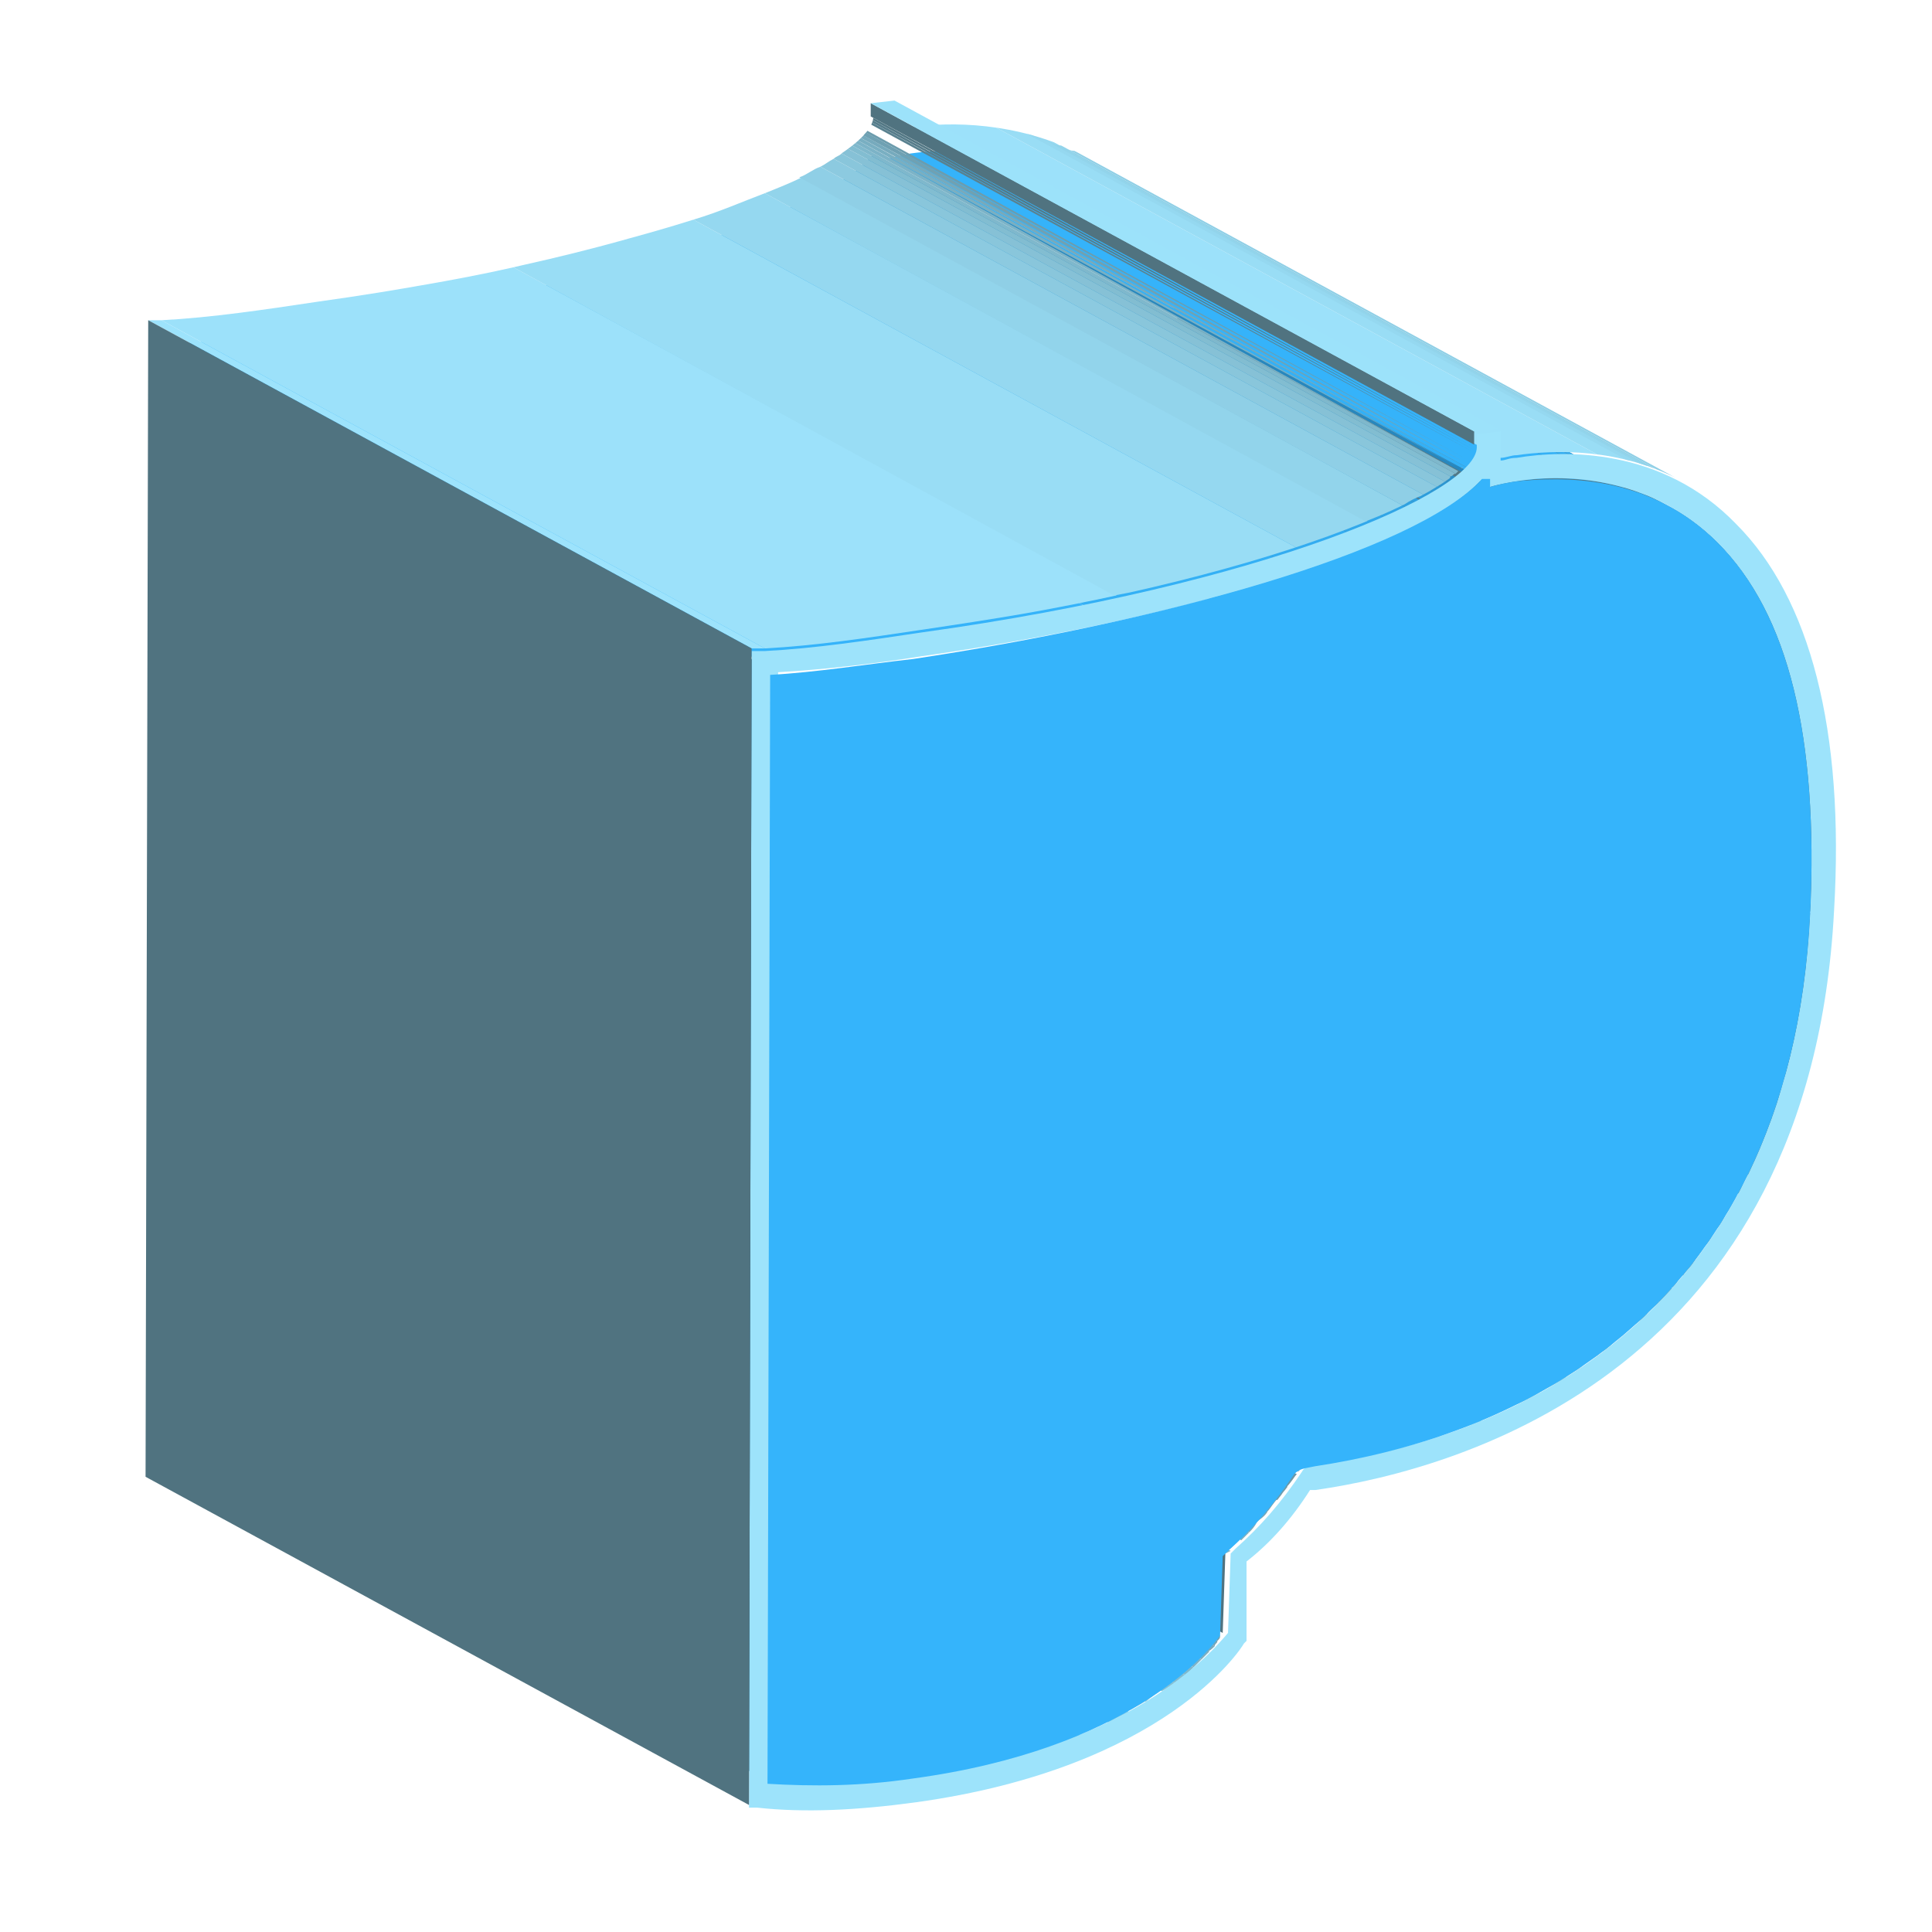 <?xml version="1.0" encoding="utf-8"?>
<!-- Generator: Adobe Illustrator 17.1.0, SVG Export Plug-In . SVG Version: 6.00 Build 0)  -->
<!DOCTYPE svg PUBLIC "-//W3C//DTD SVG 1.1//EN" "http://www.w3.org/Graphics/SVG/1.1/DTD/svg11.dtd">
<svg version="1.1" id="Layer_1" xmlns="http://www.w3.org/2000/svg" xmlns:xlink="http://www.w3.org/1999/xlink" x="0px" y="0px"
	 width="73px" height="73px" viewBox="0 0 73 73" enable-background="new 0 0 73 73" xml:space="preserve">
<g id="Layer_2">
</g>
<g id="Layer_3">
</g>
<g id="Layer_4">
</g>
<g>
	<g>
		<g enable-background="new    ">
			<g enable-background="new    ">
				<g>
					<defs>
						<path id="SVGID_1_" d="M49,55.7L26.2,43.3c0.1-0.2,0.3-0.2,0.8-0.3c6.6-1,17.9-5,18.7-20.9l22.8,12.4
							c-0.8,15.9-12.1,19.9-18.7,20.9C49.2,55.5,49.1,55.5,49,55.7z"/>
					</defs>
					<clipPath id="SVGID_2_">
						<use xlink:href="#SVGID_1_"  overflow="visible"/>
					</clipPath>
					<g clip-path="url(#SVGID_2_)" enable-background="new    ">
						<path fill="#6693A3" d="M49,55.7L26.2,43.3l0,0L49,55.7L49,55.7"/>
						<path fill="#6998A8" d="M49,55.7L26.2,43.3l0,0L49,55.7L49,55.7"/>
						<path fill="#6C9CAD" d="M49,55.6L26.2,43.2l0,0L49,55.6L49,55.6"/>
						<path fill="#6FA1B3" d="M49,55.6L26.2,43.2l0,0L49,55.6L49,55.6"/>
						<polyline fill="#72A6B8" points="49,55.6 26.2,43.2 26.2,43.2 49,55.6 49,55.6 						"/>
						<polyline fill="#76AABD" points="49,55.6 26.2,43.2 26.3,43.2 49,55.6 49,55.6 						"/>
						<polyline fill="#79AFC2" points="49,55.6 26.3,43.2 26.3,43.2 49.1,55.6 49,55.6 						"/>
						<polyline fill="#7CB3C7" points="49.1,55.6 26.3,43.2 26.3,43.2 49.1,55.6 49.1,55.6 						"/>
						<polyline fill="#7FB8CC" points="49.1,55.6 26.3,43.2 26.3,43.2 49.1,55.6 49.1,55.6 						"/>
						<polyline fill="#82BDD1" points="49.1,55.6 26.3,43.2 26.3,43.1 49.1,55.5 49.1,55.6 						"/>
						<polyline fill="#86C1D6" points="49.1,55.5 26.3,43.1 26.3,43.1 49.1,55.5 49.1,55.5 						"/>
						<path fill="#89C6DB" d="M49.1,55.5L26.3,43.1l0,0L49.1,55.5L49.1,55.5"/>
						<path fill="#8CCAE0" d="M49.1,55.5L26.3,43.1l0,0L49.1,55.5L49.1,55.5"/>
						<path fill="#8FCFE6" d="M49.1,55.5L26.3,43.1l0,0L49.1,55.5C49.2,55.5,49.1,55.5,49.1,55.5"/>
						<path fill="#92D4EB" d="M49.2,55.5L26.4,43.1l0,0L49.2,55.5L49.2,55.5"/>
						<path fill="#95D8F0" d="M49.2,55.5L26.4,43.1l0,0L49.2,55.5L49.2,55.5"/>
						<path fill="#99DDF5" d="M49.2,55.5L26.4,43.1h0.1L49.2,55.5C49.3,55.5,49.3,55.5,49.2,55.5"/>
						<path fill="#9CE1FA" d="M49.4,55.4L26.6,43c0.1,0,0.2,0,0.4-0.1c0.6-0.1,1.2-0.2,1.9-0.3L51.6,55c-0.6,0.1-1.3,0.3-1.9,0.3
							C49.6,55.4,49.4,55.4,49.4,55.4"/>
						<path fill="#99DDF5" d="M51.6,55L28.8,42.6c0.9-0.2,1.8-0.4,2.7-0.7l22.8,12.4C53.3,54.6,52.4,54.9,51.6,55"/>
						<path fill="#95D8F0" d="M54.3,54.3L31.5,41.9c0.5-0.2,1.1-0.4,1.7-0.6L56,53.7C55.4,53.9,54.8,54.1,54.3,54.3"/>
						<path fill="#92D4EB" d="M55.9,53.7L33.1,41.3c0.4-0.2,0.8-0.4,1.3-0.6l22.8,12.4C56.8,53.3,56.4,53.5,55.9,53.7"/>
						<path fill="#8FCFE6" d="M57.2,53.1L34.4,40.7c0.3-0.2,0.7-0.3,1-0.5l22.8,12.4C57.9,52.8,57.5,53,57.2,53.1"/>
						<path fill="#8CCAE0" d="M58.2,52.6L35.4,40.2c0.3-0.2,0.6-0.3,0.9-0.5l22.8,12.4C58.8,52.3,58.5,52.4,58.2,52.6"/>
						<path fill="#89C6DB" d="M59.1,52.1L36.3,39.7c0.2-0.2,0.5-0.3,0.7-0.5l22.8,12.4C59.6,51.8,59.3,51.9,59.1,52.1"/>
						<path fill="#86C1D6" d="M59.8,51.6L37,39.2c0.2-0.2,0.4-0.3,0.7-0.5l22.8,12.4C60.3,51.3,60,51.4,59.8,51.6"/>
						<path fill="#82BDD1" d="M60.5,51.1L37.7,38.7c0.2-0.2,0.4-0.3,0.6-0.5l22.8,12.4C60.9,50.8,60.7,51,60.5,51.1"/>
						<path fill="#7FB8CC" d="M61.1,50.6L38.3,38.2c0.2-0.2,0.4-0.3,0.5-0.5l22.8,12.4C61.5,50.3,61.3,50.5,61.1,50.6"/>
						<path fill="#7CB3C7" d="M61.6,50.2L38.9,37.8c0.2-0.2,0.3-0.3,0.5-0.5l22.8,12.4C62,49.9,61.8,50,61.6,50.2"/>
						<path fill="#79AFC2" d="M62.2,49.7L39.4,37.3c0.2-0.2,0.3-0.3,0.5-0.5l22.8,12.4C62.5,49.4,62.3,49.5,62.2,49.7"/>
						<path fill="#76AABD" d="M62.7,49.2L39.9,36.8c0.2-0.2,0.3-0.3,0.5-0.5l22.8,12.4C63,48.9,62.8,49.1,62.7,49.2"/>
						<path fill="#72A6B8" d="M63.1,48.7L40.3,36.3c0.2-0.2,0.3-0.3,0.4-0.5l22.8,12.4C63.4,48.4,63.3,48.6,63.1,48.7"/>
						<path fill="#6FA1B3" d="M63.6,48.2L40.8,35.8c0.1-0.2,0.3-0.3,0.4-0.5L64,47.7C63.9,47.9,63.7,48,63.6,48.2"/>
						<path fill="#6C9CAD" d="M64,47.7L41.2,35.3c0.1-0.2,0.3-0.4,0.4-0.6l22.8,12.4C64.3,47.3,64.1,47.5,64,47.7"/>
						<path fill="#6998A8" d="M64.4,47.1L41.6,34.7c0.1-0.2,0.3-0.4,0.4-0.6l22.8,12.4C64.7,46.7,64.6,46.9,64.4,47.1"/>
						<path fill="#6693A3" d="M64.8,46.5L42,34.1c0.1-0.2,0.3-0.4,0.4-0.6l22.8,12.4C65.1,46.1,65,46.3,64.8,46.5"/>
						<path fill="#638F9E" d="M65.2,45.9L42.4,33.5c0.1-0.2,0.3-0.5,0.4-0.7l22.8,12.4C65.5,45.4,65.4,45.6,65.2,45.9"/>
						<path fill="#5F8A99" d="M65.7,45.1L42.9,32.7c0.1-0.3,0.3-0.5,0.4-0.8l22.8,12.4C65.9,44.6,65.8,44.9,65.7,45.1"/>
						<path fill="#5C8594" d="M66.1,44.4L43.3,32c0.2-0.3,0.3-0.7,0.5-1l22.8,12.4C66.4,43.7,66.2,44,66.1,44.4"/>
						<path fill="#59818F" d="M66.5,43.4L43.7,31c0.2-0.4,0.3-0.8,0.5-1.2L67,42.2C66.8,42.6,66.7,43,66.5,43.4"/>
						<path fill="#567C8A" d="M67,42.2L44.2,29.8c0.2-0.5,0.4-1.1,0.5-1.7l22.8,12.4C67.3,41.1,67.2,41.6,67,42.2"/>
						<path fill="#537885" d="M67.5,40.5L44.7,28.1c0.5-1.8,0.8-3.8,0.9-6l22.8,12.4C68.3,36.7,68,38.7,67.5,40.5"/>
					</g>
				</g>
			</g>
			<g enable-background="new    ">
				<g>
					<defs>
						<path id="SVGID_3_" d="M46.5,58.6L23.7,46.2c0.9-0.8,1.7-1.7,2.5-2.9L49,55.7C48.2,56.8,47.4,57.8,46.5,58.6z"/>
					</defs>
					<clipPath id="SVGID_4_">
						<use xlink:href="#SVGID_3_"  overflow="visible"/>
					</clipPath>
					<g clip-path="url(#SVGID_4_)" enable-background="new    ">
						<path fill="#7FB8CC" d="M46.5,58.6L23.7,46.2l0,0L46.5,58.6C46.5,58.5,46.5,58.5,46.5,58.6"/>
						<path fill="#7CB3C7" d="M46.5,58.5L23.7,46.1c0.1-0.1,0.2-0.2,0.3-0.3l22.8,12.4C46.7,58.3,46.6,58.4,46.5,58.5"/>
						<path fill="#79AFC2" d="M46.9,58.2L24.1,45.8c0.1-0.1,0.2-0.2,0.3-0.3l22.8,12.4C47.1,58,47,58.1,46.9,58.2"/>
						<path fill="#76AABD" d="M47.2,57.9L24.4,45.5c0.1-0.1,0.2-0.2,0.3-0.4l22.8,12.4C47.4,57.7,47.3,57.8,47.2,57.9"/>
						<path fill="#72A6B8" d="M47.5,57.5L24.7,45.1c0.1-0.1,0.2-0.3,0.4-0.4l22.8,12.4C47.8,57.3,47.6,57.4,47.5,57.5"/>
						<path fill="#6FA1B3" d="M47.9,57.1L25.1,44.7c0.1-0.1,0.2-0.3,0.4-0.5l22.8,12.4C48.1,56.8,48,57,47.9,57.1"/>
						<path fill="#6C9CAD" d="M48.3,56.7L25.5,44.3c0.1-0.2,0.3-0.3,0.4-0.5l22.8,12.4C48.5,56.3,48.4,56.5,48.3,56.7"/>
						<path fill="#6998A8" d="M48.6,56.2L25.9,43.8c0.1-0.2,0.2-0.3,0.3-0.5L49,55.7C48.9,55.8,48.8,56,48.6,56.2"/>
					</g>
				</g>
			</g>
			<g>
				<polygon fill="#507380" points="46.2,61.7 23.4,49.3 23.5,46.3 46.3,58.7 				"/>
			</g>
			<g>
				<polygon fill="#7DB5C9" points="46.3,58.7 23.5,46.3 23.7,46.2 46.5,58.6 				"/>
			</g>
			<g enable-background="new    ">
				<g>
					<defs>
						<path id="SVGID_5_" d="M40.3,6.7l22.8,12.4c0.6,0.3,1.3,0.8,1.9,1.4c2.7,2.7,3.8,7.4,3.5,14L45.6,22.1
							c0.3-6.6-0.8-11.3-3.5-14C41.6,7.5,40.9,7.1,40.3,6.7z"/>
					</defs>
					<clipPath id="SVGID_6_">
						<use xlink:href="#SVGID_5_"  overflow="visible"/>
					</clipPath>
					<g clip-path="url(#SVGID_6_)" enable-background="new    ">
						<path fill="#537885" d="M68.4,34.5L45.6,22.1c0.3-6.6-0.8-11.3-3.5-14c-0.6-0.6-1.2-1.1-1.9-1.4L63,19.1
							c0.6,0.3,1.3,0.8,1.9,1.4C67.6,23.2,68.8,27.9,68.4,34.5"/>
					</g>
				</g>
			</g>
			<g enable-background="new    ">
				<g>
					<defs>
						<path id="SVGID_7_" d="M34.4,5.8c1.4-0.2,3.7-0.2,5.8,0.9L63,19.1c-2.2-1.2-4.5-1.1-5.8-0.9c-0.6,0.1-0.9,0.2-0.9,0.2L33.5,6
							C33.5,6,33.9,5.9,34.4,5.8z"/>
					</defs>
					<clipPath id="SVGID_8_">
						<use xlink:href="#SVGID_7_"  overflow="visible"/>
					</clipPath>
					<g clip-path="url(#SVGID_8_)" enable-background="new    ">
						<polyline fill="#35B3FA" points="56.3,18.4 33.5,6 33.5,6 56.3,18.4 56.3,18.4 						"/>
						<path fill="#34B0F5" d="M56.3,18.4L33.5,6c0,0,0.1,0,0.3-0.1l22.8,12.4C56.4,18.3,56.3,18.4,56.3,18.4"/>
						<path fill="#35B3FA" d="M56.6,18.3L33.8,5.9c0.2,0,0.4-0.1,0.6-0.1c0.7-0.1,1.8-0.2,2.9,0l22.8,12.4c-1.1-0.2-2.2-0.1-2.9,0
							C57,18.2,56.8,18.3,56.6,18.3"/>
						<path fill="#34B0F5" d="M60.1,18.2L37.3,5.8c0.3,0,0.7,0.1,1.1,0.2l22.8,12.4C60.8,18.3,60.5,18.2,60.1,18.2"/>
						<path fill="#33ACF0" d="M61.2,18.4L38.4,6c0.2,0.1,0.5,0.1,0.7,0.2l22.8,12.4C61.7,18.5,61.4,18.4,61.2,18.4"/>
						<path fill="#32A8EB" d="M61.9,18.6L39.1,6.2c0.2,0.1,0.4,0.1,0.6,0.2l22.8,12.4C62.3,18.7,62.1,18.7,61.9,18.6"/>
						<path fill="#31A5E6" d="M62.5,18.8L39.7,6.4c0.2,0.1,0.3,0.1,0.5,0.2L63,19.1C62.8,19,62.6,18.9,62.5,18.8"/>
						<path fill="#30A1E0" d="M63,19.1L40.2,6.7c0,0,0.1,0,0.1,0.1L63,19.1C63,19.1,63,19.1,63,19.1"/>
					</g>
				</g>
			</g>
			<g enable-background="new    ">
				<g>
					<defs>
						<path id="SVGID_9_" d="M40.8,5.8l22.8,12.4c-2.4-1.3-4.9-1.2-6.3-1c-0.2,0-0.4,0.1-0.6,0.1L33.9,4.9c0.2,0,0.3-0.1,0.6-0.1
							C35.9,4.6,38.4,4.6,40.8,5.8z"/>
					</defs>
					<clipPath id="SVGID_10_">
						<use xlink:href="#SVGID_9_"  overflow="visible"/>
					</clipPath>
					<g clip-path="url(#SVGID_10_)" enable-background="new    ">
						<path fill="#9CE1FA" d="M56.7,17.3L33.9,4.9c0.2,0,0.3-0.1,0.6-0.1c0.8-0.1,1.9-0.2,3.1,0l22.8,12.4c-1.2-0.2-2.3-0.1-3.1,0
							C57,17.3,56.8,17.3,56.7,17.3"/>
						<path fill="#99DDF5" d="M60.4,17.2L37.6,4.8C38,4.9,38.4,4.9,38.8,5l22.8,12.4C61.1,17.3,60.7,17.3,60.4,17.2"/>
						<path fill="#95D8F0" d="M61.5,17.4L38.7,5c0.3,0.1,0.5,0.1,0.8,0.2l22.8,12.4C62,17.6,61.8,17.5,61.5,17.4"/>
						<path fill="#92D4EB" d="M62.3,17.7L39.5,5.3c0.2,0.1,0.4,0.2,0.6,0.2l22.8,12.4C62.7,17.8,62.5,17.8,62.3,17.7"/>
						<path fill="#8FCFE6" d="M62.9,17.9L40.1,5.5c0.2,0.1,0.3,0.2,0.5,0.2l22.8,12.4C63.3,18.1,63.1,18,62.9,17.9"/>
						<path fill="#8CCAE0" d="M63.4,18.2L40.6,5.8c0.1,0,0.1,0.1,0.2,0.1l22.8,12.4C63.5,18.2,63.5,18.2,63.4,18.2"/>
					</g>
				</g>
			</g>
			<g enable-background="new    ">
				<g>
					<defs>
						<path id="SVGID_11_" d="M29.2,67.4L6.4,55c1.6,0.1,3.5,0.1,5.5-0.2c8-1.1,11-4.7,11.6-5.4l22.8,12.4
							c-0.5,0.7-3.5,4.3-11.6,5.4C32.7,67.4,30.9,67.5,29.2,67.4z"/>
					</defs>
					<clipPath id="SVGID_12_">
						<use xlink:href="#SVGID_11_"  overflow="visible"/>
					</clipPath>
					<g clip-path="url(#SVGID_12_)" enable-background="new    ">
						<path fill="#9CE1FA" d="M29.2,67.4L6.4,55c1.6,0.1,3.5,0.1,5.5-0.2c0.8-0.1,1.5-0.2,2.2-0.4l22.8,12.4
							c-0.7,0.1-1.4,0.3-2.2,0.4C32.7,67.4,30.9,67.5,29.2,67.4"/>
						<path fill="#99DDF5" d="M36.9,66.8L14.1,54.4c0.9-0.2,1.7-0.4,2.5-0.7l22.8,12.4C38.6,66.3,37.8,66.6,36.9,66.8"/>
						<path fill="#95D8F0" d="M39.3,66.1L16.6,53.7c0.5-0.2,1-0.4,1.5-0.5l22.8,12.4C40.4,65.7,39.9,65.9,39.3,66.1"/>
						<path fill="#92D4EB" d="M40.8,65.5L18,53.1c0.4-0.2,0.7-0.3,1-0.5L41.8,65C41.5,65.2,41.2,65.4,40.8,65.5"/>
						<path fill="#8FCFE6" d="M41.9,65.1L19.1,52.7c0.3-0.1,0.6-0.3,0.8-0.4l22.8,12.4C42.4,64.8,42.2,64.9,41.9,65.1"/>
						<path fill="#8CCAE0" d="M42.7,64.6L19.9,52.2c0.2-0.1,0.5-0.3,0.7-0.4l22.8,12.4C43.1,64.4,42.9,64.5,42.7,64.6"/>
						<path fill="#89C6DB" d="M43.3,64.3L20.5,51.9c0.2-0.1,0.4-0.2,0.5-0.4l22.8,12.4C43.7,64,43.5,64.1,43.3,64.3"/>
						<path fill="#86C1D6" d="M43.9,63.9L21.1,51.5c0.2-0.1,0.3-0.2,0.5-0.3l22.8,12.4C44.2,63.7,44.1,63.8,43.9,63.9"/>
						<path fill="#82BDD1" d="M44.4,63.6L21.6,51.2c0.1-0.1,0.3-0.2,0.4-0.3l22.8,12.4C44.6,63.4,44.5,63.5,44.4,63.6"/>
						<path fill="#7FB8CC" d="M44.8,63.3L22,50.9c0.1-0.1,0.2-0.2,0.3-0.3L45.1,63C45,63.1,44.9,63.2,44.8,63.3"/>
						<path fill="#7CB3C7" d="M45.1,63L22.3,50.6c0.1-0.1,0.2-0.2,0.3-0.3l22.8,12.4C45.3,62.8,45.2,62.9,45.1,63"/>
						<path fill="#79AFC2" d="M45.4,62.7L22.6,50.3c0.1-0.1,0.2-0.2,0.3-0.3l22.8,12.4C45.6,62.5,45.5,62.6,45.4,62.7"/>
						<path fill="#76AABD" d="M45.6,62.4L22.9,50c0.1-0.1,0.2-0.2,0.2-0.2l22.8,12.4C45.8,62.3,45.7,62.4,45.6,62.4"/>
						<path fill="#72A6B8" d="M45.9,62.2L23.1,49.8c0.1-0.1,0.1-0.1,0.2-0.2L46,62C46,62.1,45.9,62.1,45.9,62.2"/>
						<path fill="#6FA1B3" d="M46,62L23.2,49.6c0.1-0.1,0.1-0.1,0.1-0.2l22.8,12.4C46.1,61.9,46.1,61.9,46,62"/>
						<path fill="#6C9CAD" d="M46.2,61.8L23.4,49.4c0,0,0-0.1,0.1-0.1L46.2,61.8L46.2,61.8"/>
					</g>
				</g>
			</g>
			<g enable-background="new    ">
				<g>
					<defs>
						<path id="SVGID_13_" d="M31.6,6.9c0.6-0.4,1.2-0.8,1.5-1.2L56,18.1c-0.4,0.4-0.9,0.8-1.5,1.2C46.8,15.2,39.2,11,31.6,6.9z"/>
					</defs>
					<clipPath id="SVGID_14_">
						<use xlink:href="#SVGID_13_"  overflow="visible"/>
					</clipPath>
					<g clip-path="url(#SVGID_14_)" enable-background="new    ">
						<path fill="#30A1E0" d="M53.9,19.6L31.1,7.2c0.2-0.1,0.4-0.2,0.6-0.3l22.8,12.4C54.3,19.4,54.1,19.5,53.9,19.6"/>
						<path fill="#2E9DDB" d="M54.5,19.3L31.7,6.9c0.1-0.1,0.3-0.2,0.4-0.3L54.9,19C54.8,19.1,54.6,19.2,54.5,19.3"/>
						<path fill="#2D9AD6" d="M54.9,19L32.1,6.6c0.1-0.1,0.2-0.1,0.3-0.2l22.8,12.4C55.1,18.9,55,18.9,54.9,19"/>
						<path fill="#2C96D1" d="M55.2,18.8L32.4,6.4c0.1-0.1,0.2-0.1,0.2-0.2l22.8,12.4C55.3,18.7,55.3,18.7,55.2,18.8"/>
						<path fill="#2B92CC" d="M55.4,18.6L32.6,6.2c0.1-0.1,0.1-0.1,0.2-0.2l22.8,12.4C55.5,18.5,55.5,18.6,55.4,18.6"/>
						<path fill="#2A8FC7" d="M55.6,18.5L32.8,6.1L32.9,6l22.8,12.4C55.7,18.4,55.6,18.4,55.6,18.5"/>
						<path fill="#298BC2" d="M55.7,18.3L32.9,5.9L33,5.8L55.7,18.3C55.8,18.3,55.8,18.3,55.7,18.3"/>
						<path fill="#2887BD" d="M55.9,18.2L33.1,5.8l0.1-0.1L56,18.1C55.9,18.1,55.9,18.2,55.9,18.2"/>
					</g>
				</g>
			</g>
			<g enable-background="new    ">
				<g>
					<defs>
						<path id="SVGID_15_" d="M31.4,7c0.1,0,0.1-0.1,0.2-0.1c7.6,4.1,15.2,8.3,22.8,12.4c-0.1,0-0.1,0.1-0.2,0.1
							C46.6,15.3,39,11.2,31.4,7z"/>
					</defs>
					<clipPath id="SVGID_16_">
						<use xlink:href="#SVGID_15_"  overflow="visible"/>
					</clipPath>
					<g clip-path="url(#SVGID_16_)" enable-background="new    ">
						<path fill="#30A1E0" d="M53.9,19.6L31.1,7.2c0.2-0.1,0.4-0.2,0.6-0.3l22.8,12.4C54.3,19.4,54.1,19.5,53.9,19.6"/>
					</g>
				</g>
			</g>
			<g>
				<polygon fill="#507380" points="55.7,16.8 32.9,4.4 32.9,3.9 55.7,16.3 				"/>
			</g>
			<g>
				<polygon fill="#9CE2FA" points="55.7,16.3 32.9,3.9 33.8,3.8 56.6,16.2 				"/>
			</g>
			<g enable-background="new    ">
				<g>
					<defs>
						<path id="SVGID_17_" d="M31.4,7c7.6,4.1,15.2,8.3,22.8,12.4c-2.2,1.3-5.9,2.5-10,3.6c-7.6-4.1-15.2-8.3-22.8-12.4
							C25.6,9.6,29.2,8.3,31.4,7z"/>
					</defs>
					<clipPath id="SVGID_18_">
						<use xlink:href="#SVGID_17_"  overflow="visible"/>
					</clipPath>
					<g clip-path="url(#SVGID_18_)" enable-background="new    ">
						<path fill="#34B0F5" d="M42.1,23.5L19.3,11.1c2.5-0.6,4.9-1.2,7-1.9l22.8,12.4C47,22.3,44.6,22.9,42.1,23.5"/>
						<path fill="#33ACF0" d="M49.1,21.6L26.3,9.2c1-0.3,1.8-0.6,2.7-1l22.8,12.4C51,21,50.1,21.3,49.1,21.6"/>
						<path fill="#32A8EB" d="M51.8,20.6L29,8.2c0.5-0.2,0.9-0.4,1.3-0.6L53.1,20C52.7,20.2,52.3,20.4,51.8,20.6"/>
						<path fill="#31A5E6" d="M53.1,20L30.3,7.6c0.3-0.1,0.6-0.3,0.8-0.4l22.8,12.4C53.7,19.7,53.4,19.9,53.1,20"/>
						<path fill="#30A1E0" d="M53.9,19.6L31.1,7.2c0.2-0.1,0.4-0.2,0.6-0.3l22.8,12.4C54.3,19.4,54.1,19.5,53.9,19.6"/>
					</g>
				</g>
			</g>
			<g enable-background="new    ">
				<g>
					<defs>
						<path id="SVGID_19_" d="M21.3,10.6c0.1,0,0.1,0,0.2,0c7.6,4.1,15.2,8.3,22.8,12.4c-0.1,0-0.1,0-0.2,0
							C36.5,18.9,28.9,14.8,21.3,10.6z"/>
					</defs>
					<clipPath id="SVGID_20_">
						<use xlink:href="#SVGID_19_"  overflow="visible"/>
					</clipPath>
					<g clip-path="url(#SVGID_20_)" enable-background="new    ">
						<path fill="#34B0F5" d="M42.1,23.5L19.3,11.1c2.5-0.6,4.9-1.2,7-1.9l22.8,12.4C47,22.3,44.6,22.9,42.1,23.5"/>
					</g>
				</g>
			</g>
			<g>
				<polygon fill="#1B5C80" points="29.2,67.4 6.4,55 6.5,13 29.3,25.4 				"/>
			</g>
			<g enable-background="new    ">
				<g>
					<defs>
						<path id="SVGID_21_" d="M21.3,10.6c0.3,0,0.6,0.4,0.9,0.5c1,0.5,2,1.1,3,1.6c1.3,0.7,2.6,1.4,4,2.2c2.5,1.3,5,2.7,7.4,4
							c2.5,1.3,5,2.7,7.4,4c-3,0.7-6.2,1.3-9.3,1.8c-1.9,0.3-3.7,0.5-5.4,0.6L6.5,13c1.8-0.1,3.6-0.4,5.4-0.6
							C15.1,12,18.3,11.4,21.3,10.6z"/>
					</defs>
					<clipPath id="SVGID_22_">
						<use xlink:href="#SVGID_21_"  overflow="visible"/>
					</clipPath>
					<g clip-path="url(#SVGID_22_)" enable-background="new    ">
						<path fill="#35B3FA" d="M29.3,25.4L6.5,13c1.8-0.1,3.6-0.4,5.4-0.6c2.5-0.3,5-0.8,7.4-1.3l22.8,12.4c-2.4,0.5-4.9,1-7.4,1.3
							C32.9,25.1,31.1,25.3,29.3,25.4"/>
						<path fill="#34B0F5" d="M42.1,23.5L19.3,11.1c2.5-0.6,4.9-1.2,7-1.9l22.8,12.4C47,22.3,44.6,22.9,42.1,23.5"/>
					</g>
				</g>
			</g>
			<g>
				<path fill="#9DE3FB" d="M65.6,19.8c2.8,2.8,4.1,7.8,3.7,14.6c-0.9,17.3-14,21.1-19.6,21.9h-0.2c-0.7,1.1-1.5,2-2.4,2.7l0,3
					L47,62.1c-0.1,0.2-3,4.7-12.4,6c-2.2,0.3-4.2,0.4-6,0.2h-0.3l0.1-43.7h0.5c1.9-0.1,3.9-0.4,5.9-0.7c13-1.8,21-5.3,21-7v-0.5
					l0.9-0.1v0.5v0.6c0.2,0,0.3-0.1,0.6-0.1C59.1,17,62.8,16.9,65.6,19.8z M68.4,34.5c0.3-6.6-0.8-11.3-3.5-14
					c-2.6-2.6-6-2.6-7.7-2.3c-0.6,0.1-0.9,0.2-0.9,0.2v-0.3H56c-2.5,2.8-12.1,5.4-21.2,6.7c-1.9,0.3-3.7,0.5-5.4,0.6l-0.1,41.9
					c1.6,0.1,3.5,0.1,5.5-0.2c8-1.1,11-4.7,11.6-5.4l0.1-3l0.2-0.2c0.9-0.8,1.7-1.7,2.5-2.9c0.1-0.2,0.3-0.2,0.8-0.3
					C56.3,54.4,67.6,50.4,68.4,34.5"/>
			</g>
			<g>
				<path fill="#35B4FB" d="M56,18.1h0.3v0.3c0,0,0.3-0.1,0.9-0.2c1.8-0.2,5.1-0.3,7.7,2.3c2.7,2.7,3.8,7.4,3.5,14
					c-0.8,15.9-12.1,19.9-18.7,20.9c-0.5,0.1-0.6,0.1-0.8,0.3c-0.8,1.2-1.6,2.1-2.5,2.9l-0.2,0.2l-0.1,3c-0.5,0.7-3.5,4.3-11.6,5.4
					c-2,0.3-3.8,0.3-5.5,0.2l0.1-41.9c1.8-0.1,3.6-0.4,5.4-0.6C43.8,23.5,53.4,20.9,56,18.1z"/>
			</g>
			<g enable-background="new    ">
				<g>
					<defs>
						<path id="SVGID_23_" d="M28.9,24.5L6.1,12.1C8,12,10,11.7,12,11.4c13-1.8,21-5.3,21-7l22.8,12.4c0,1.7-8,5.2-21,7
							C32.8,24.1,30.8,24.4,28.9,24.5z"/>
					</defs>
					<clipPath id="SVGID_24_">
						<use xlink:href="#SVGID_23_"  overflow="visible"/>
					</clipPath>
					<g clip-path="url(#SVGID_24_)" enable-background="new    ">
						<path fill="#9CE1FA" d="M28.9,24.5L6.1,12.1C8,12,10,11.7,12,11.4c2.7-0.4,5.2-0.8,7.4-1.3l22.8,12.4
							c-2.2,0.5-4.7,0.9-7.4,1.3C32.8,24.1,30.8,24.4,28.9,24.5"/>
						<path fill="#99DDF5" d="M42.1,22.5L19.4,10.1c2.6-0.6,4.9-1.2,6.8-1.8L49,20.7C47.1,21.3,44.8,22,42.1,22.5"/>
						<path fill="#95D8F0" d="M49,20.7L26.2,8.3c1-0.3,1.9-0.7,2.7-1l22.8,12.4C50.9,20,50,20.4,49,20.7"/>
						<path fill="#92D4EB" d="M51.6,19.7L28.9,7.3c0.5-0.2,1-0.4,1.4-0.6L53,19.1C52.6,19.3,52.1,19.5,51.6,19.7"/>
						<path fill="#8FCFE6" d="M53,19.1L30.2,6.7c0.3-0.1,0.5-0.3,0.8-0.4l22.8,12.4C53.5,18.8,53.3,18.9,53,19.1"/>
						<path fill="#8CCAE0" d="M53.8,18.7L31,6.3c0.2-0.1,0.3-0.2,0.5-0.3l22.8,12.4C54.1,18.5,54,18.6,53.8,18.7"/>
						<path fill="#89C6DB" d="M54.3,18.4L31.5,6c0.1-0.1,0.2-0.1,0.3-0.2l22.8,12.4C54.5,18.3,54.4,18.3,54.3,18.4"/>
						<path fill="#86C1D6" d="M54.6,18.2L31.8,5.8C31.9,5.7,32,5.7,32,5.6L54.8,18C54.8,18.1,54.7,18.1,54.6,18.2"/>
						<path fill="#82BDD1" d="M54.8,18L32,5.6c0.1,0,0.1-0.1,0.2-0.1L55,17.9C54.9,17.9,54.9,18,54.8,18"/>
						<path fill="#7FB8CC" d="M55,17.9L32.2,5.5l0.1-0.1l22.8,12.4L55,17.9"/>
						<path fill="#7CB3C7" d="M55.1,17.8L32.3,5.4l0.1-0.1L55.1,17.8C55.2,17.7,55.2,17.7,55.1,17.8"/>
						<path fill="#79AFC2" d="M55.2,17.7L32.4,5.3c0,0,0.1,0,0.1-0.1L55.2,17.7C55.3,17.6,55.3,17.7,55.2,17.7"/>
						<path fill="#76AABD" d="M55.3,17.6L32.5,5.2c0,0,0,0,0.1-0.1L55.3,17.6C55.4,17.6,55.3,17.6,55.3,17.6"/>
						<path fill="#72A6B8" d="M55.4,17.5L32.6,5.1c0,0,0,0,0.1-0.1L55.4,17.5L55.4,17.5"/>
						<path fill="#6FA1B3" d="M55.4,17.5L32.6,5.1c0,0,0,0,0.1-0.1L55.4,17.5C55.5,17.4,55.5,17.4,55.4,17.5"/>
						<path fill="#6C9CAD" d="M55.5,17.4L32.7,5c0,0,0,0,0-0.1L55.5,17.4L55.5,17.4"/>
						<path fill="#6998A8" d="M55.5,17.3L32.7,4.9l0,0L55.5,17.3C55.6,17.3,55.5,17.3,55.5,17.3"/>
						<path fill="#6693A3" d="M55.6,17.3L32.8,4.9l0,0L55.6,17.3L55.6,17.3"/>
						<path fill="#638F9E" d="M55.6,17.2L32.8,4.8l0,0L55.6,17.2L55.6,17.2"/>
						<path fill="#5F8A99" d="M55.6,17.2L32.8,4.8l0,0L55.6,17.2L55.6,17.2"/>
						<path fill="#5C8594" d="M55.7,17.1L32.9,4.7l0,0L55.7,17.1L55.7,17.1"/>
						<path fill="#59818F" d="M55.7,17.1L32.9,4.7V4.6L55.7,17.1C55.7,17,55.7,17.1,55.7,17.1"/>
						<path fill="#567C8A" d="M55.7,17L32.9,4.6V4.5L55.7,17C55.7,16.9,55.7,17,55.7,17"/>
						<path fill="#537885" d="M55.7,16.9L32.9,4.5V4.4L55.7,16.9L55.7,16.9"/>
					</g>
				</g>
			</g>
			<g>
				<polygon fill="#9DE3FC" points="28.4,24.5 5.6,12.1 6.1,12.1 28.9,24.5 				"/>
			</g>
			<g>
				<polygon fill="#507380" points="28.3,68.2 5.5,55.8 5.6,12.1 28.4,24.5 				"/>
			</g>
		</g>
	</g>
</g>
</svg>
